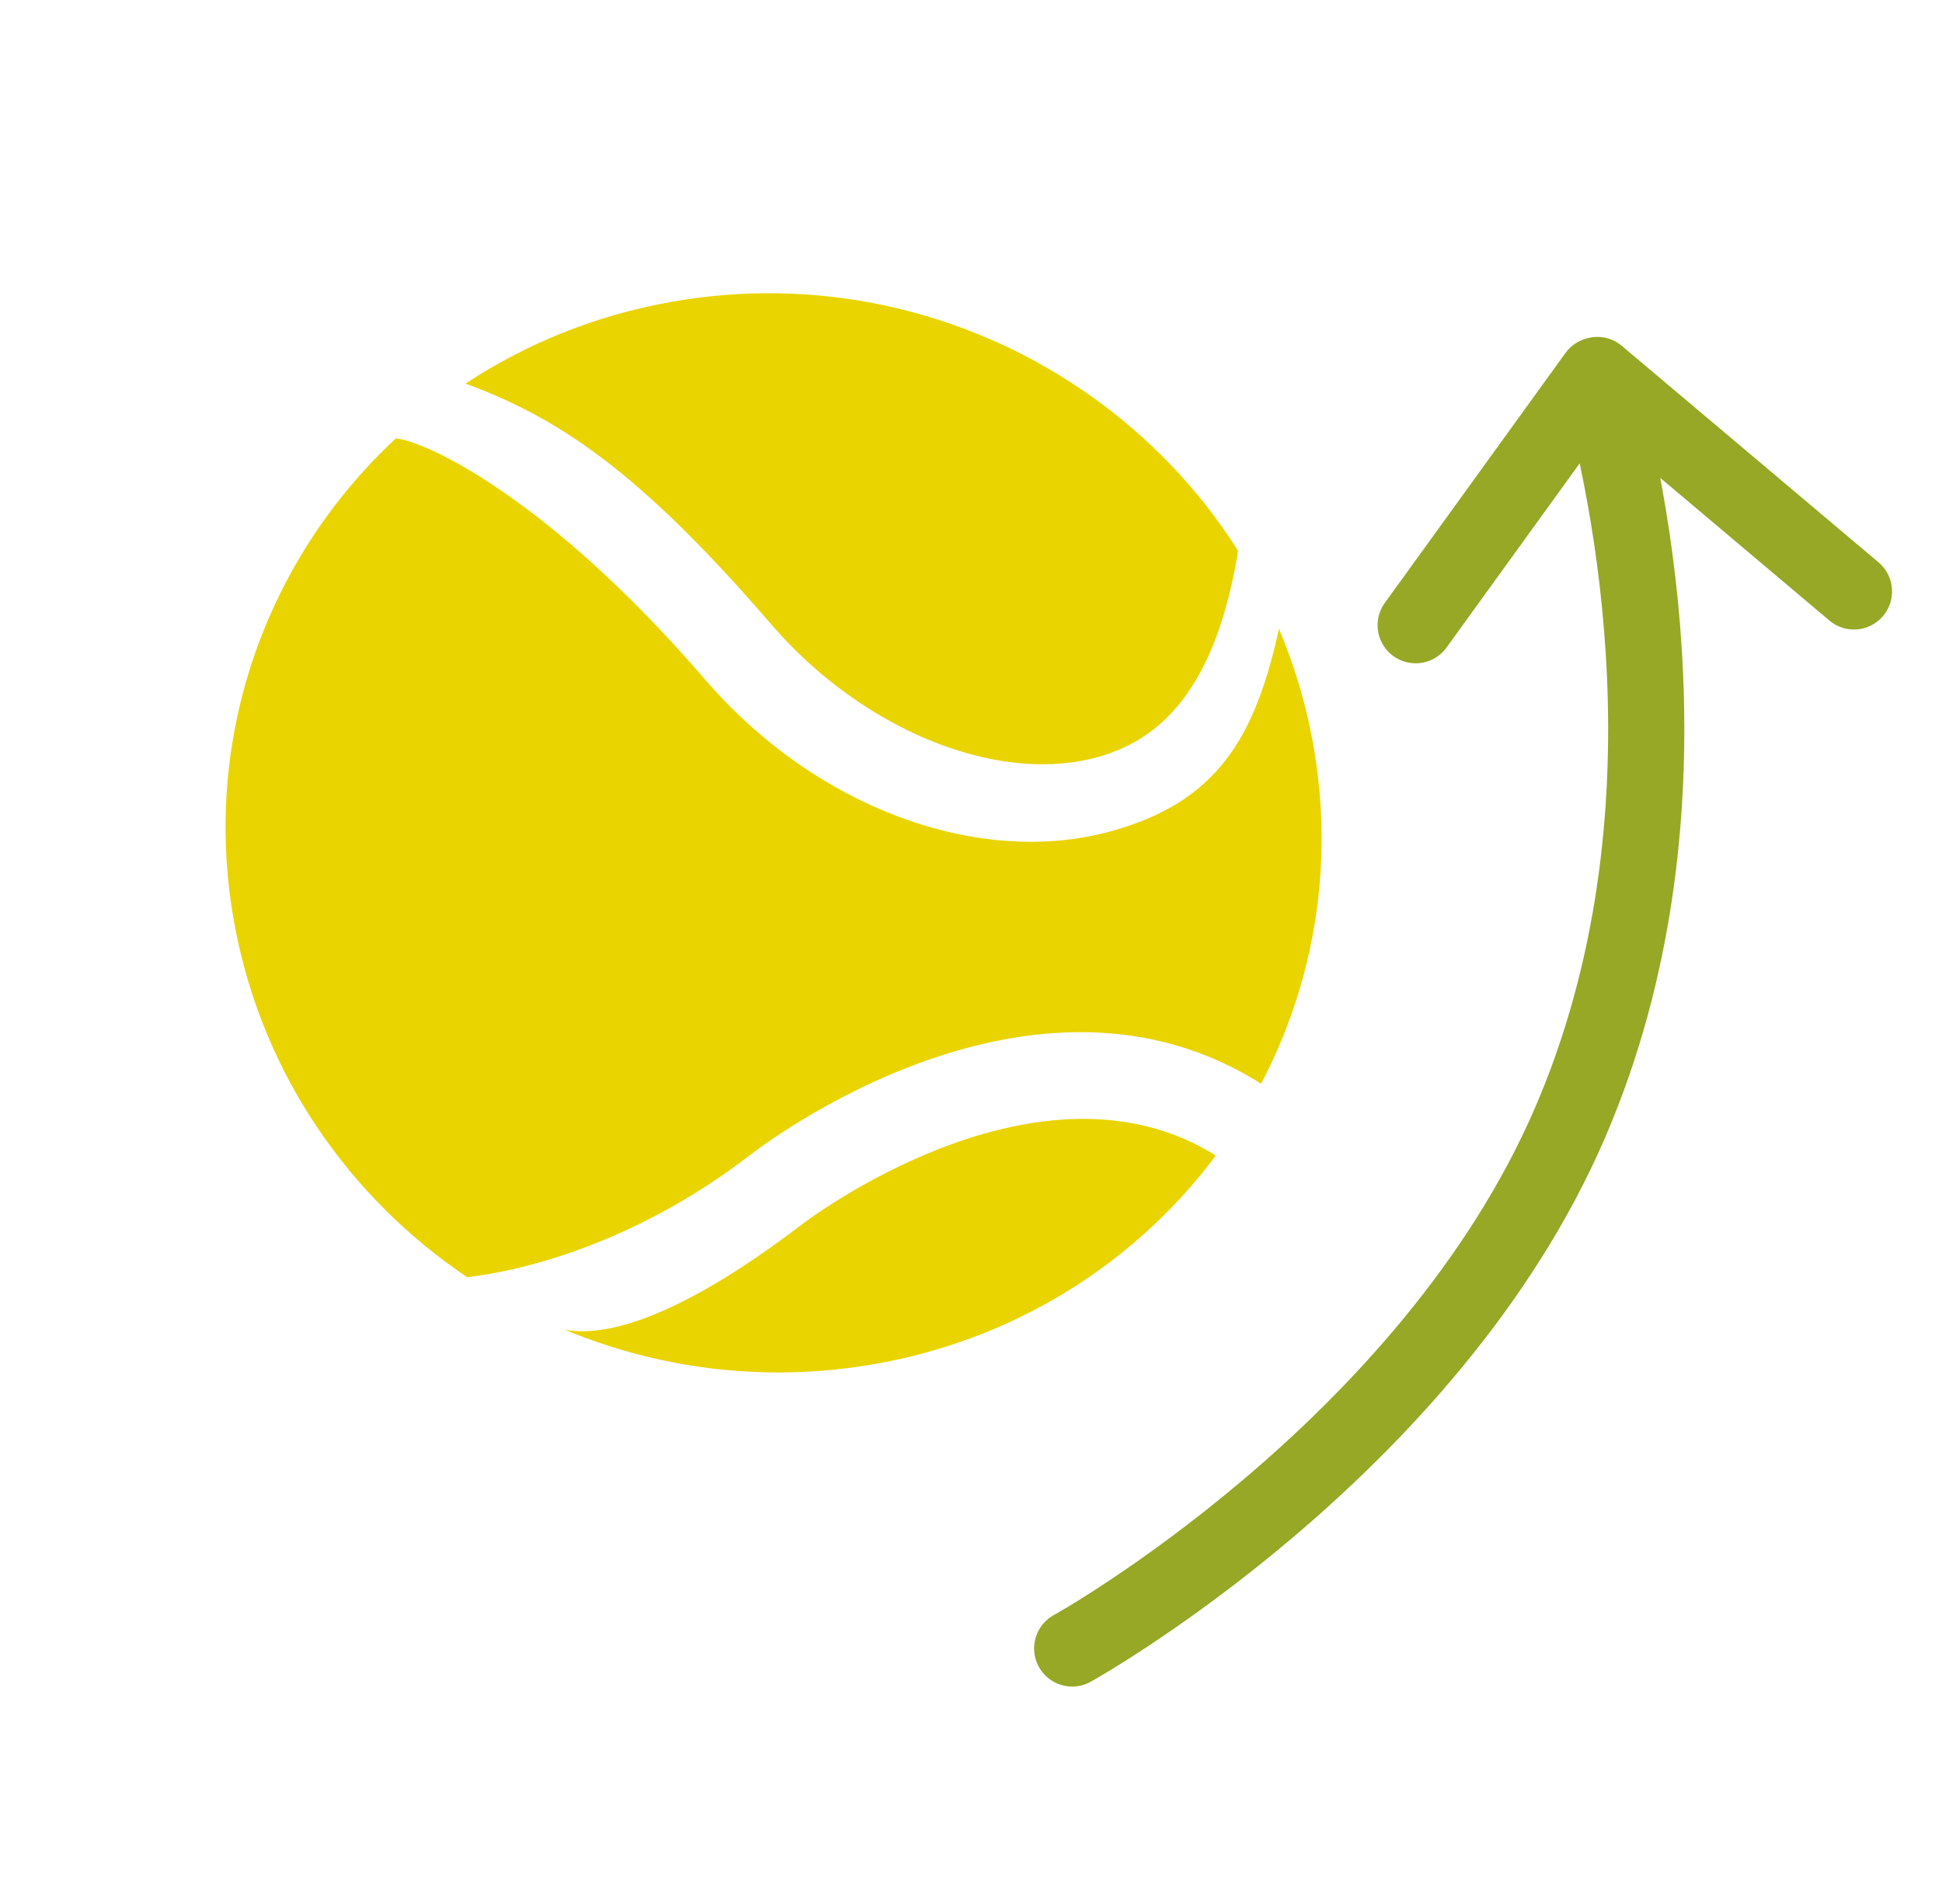 <svg xmlns="http://www.w3.org/2000/svg" width="51" height="50" viewBox="0 0 51 50">
    <defs>
        <filter id="m679l8wt4a">
            <feColorMatrix in="SourceGraphic" values="0 0 0 0 0.914 0 0 0 0 0.831 0 0 0 0 0 0 0 0 1 0"/>
        </filter>
    </defs>
    <g fill="none" fill-rule="evenodd">
        <g>
            <g>
                <path fill="#E9D400" d="M8.447 29.95c4.506 6.419 13.474 8.005 20.03 3.543 6.555-4.461 8.215-13.28 3.708-19.7-4.506-6.418-13.474-8.006-20.029-3.544s-8.216 13.282-3.71 19.7z" transform="translate(-315 -8125) translate(315 8125) rotate(24 20.316 21.871)"/>
                <path fill="#FFF" d="M31.221 24.473s.107.43-.003 1.126c-.108.816-.311 1.08-.311 1.08-5.51-.863-9.24 5.981-9.277 6.05-2.79 5.114-4.554 5.051-4.904 5.133 0 0-1.817.065-2.561-.282.023-.042 3.142-1.682 5.44-5.888.232-.439 4.512-8.332 11.616-7.22" transform="translate(-315 -8125) translate(315 8125) rotate(24 22.716 31.116)"/>
                <path fill="#FFF" d="M33.124 11.433c.648 3.029.35 4.94-1.82 6.74-2.76 2.29-7.323 2.63-11.382.716-5.767-2.722-9.313-2.73-10-2.478.546-1.37.258-.88 1.057-2.06 2.603-.18 5.12.233 9.942 2.508 3.238 1.529 6.991 1.444 9.124-.205 1.444-1.115 2.258-2.96 1.261-6.662 0 0 .572.273.957.599.432.3.86.842.86.842" transform="translate(-315 -8125) translate(315 8125) rotate(24 21.674 15.062)"/>
                <g stroke-linecap="round" stroke-linejoin="round" filter="url(#m679l8wt4a)" transform="translate(-315 -8125) translate(315 8125)">
                    <g>
                        <path stroke="#96A825" stroke-width="2" d="M2.822 36.162S9.273 27.59 9.15 18.199C9.037 9.476 3.807 2.405 1.817.002l8.47 2.451M1.798.019L.133 7.945" transform="rotate(24 -1.277 99.323)"/>
                    </g>
                </g>
            </g>
        </g>
    </g>
</svg>
